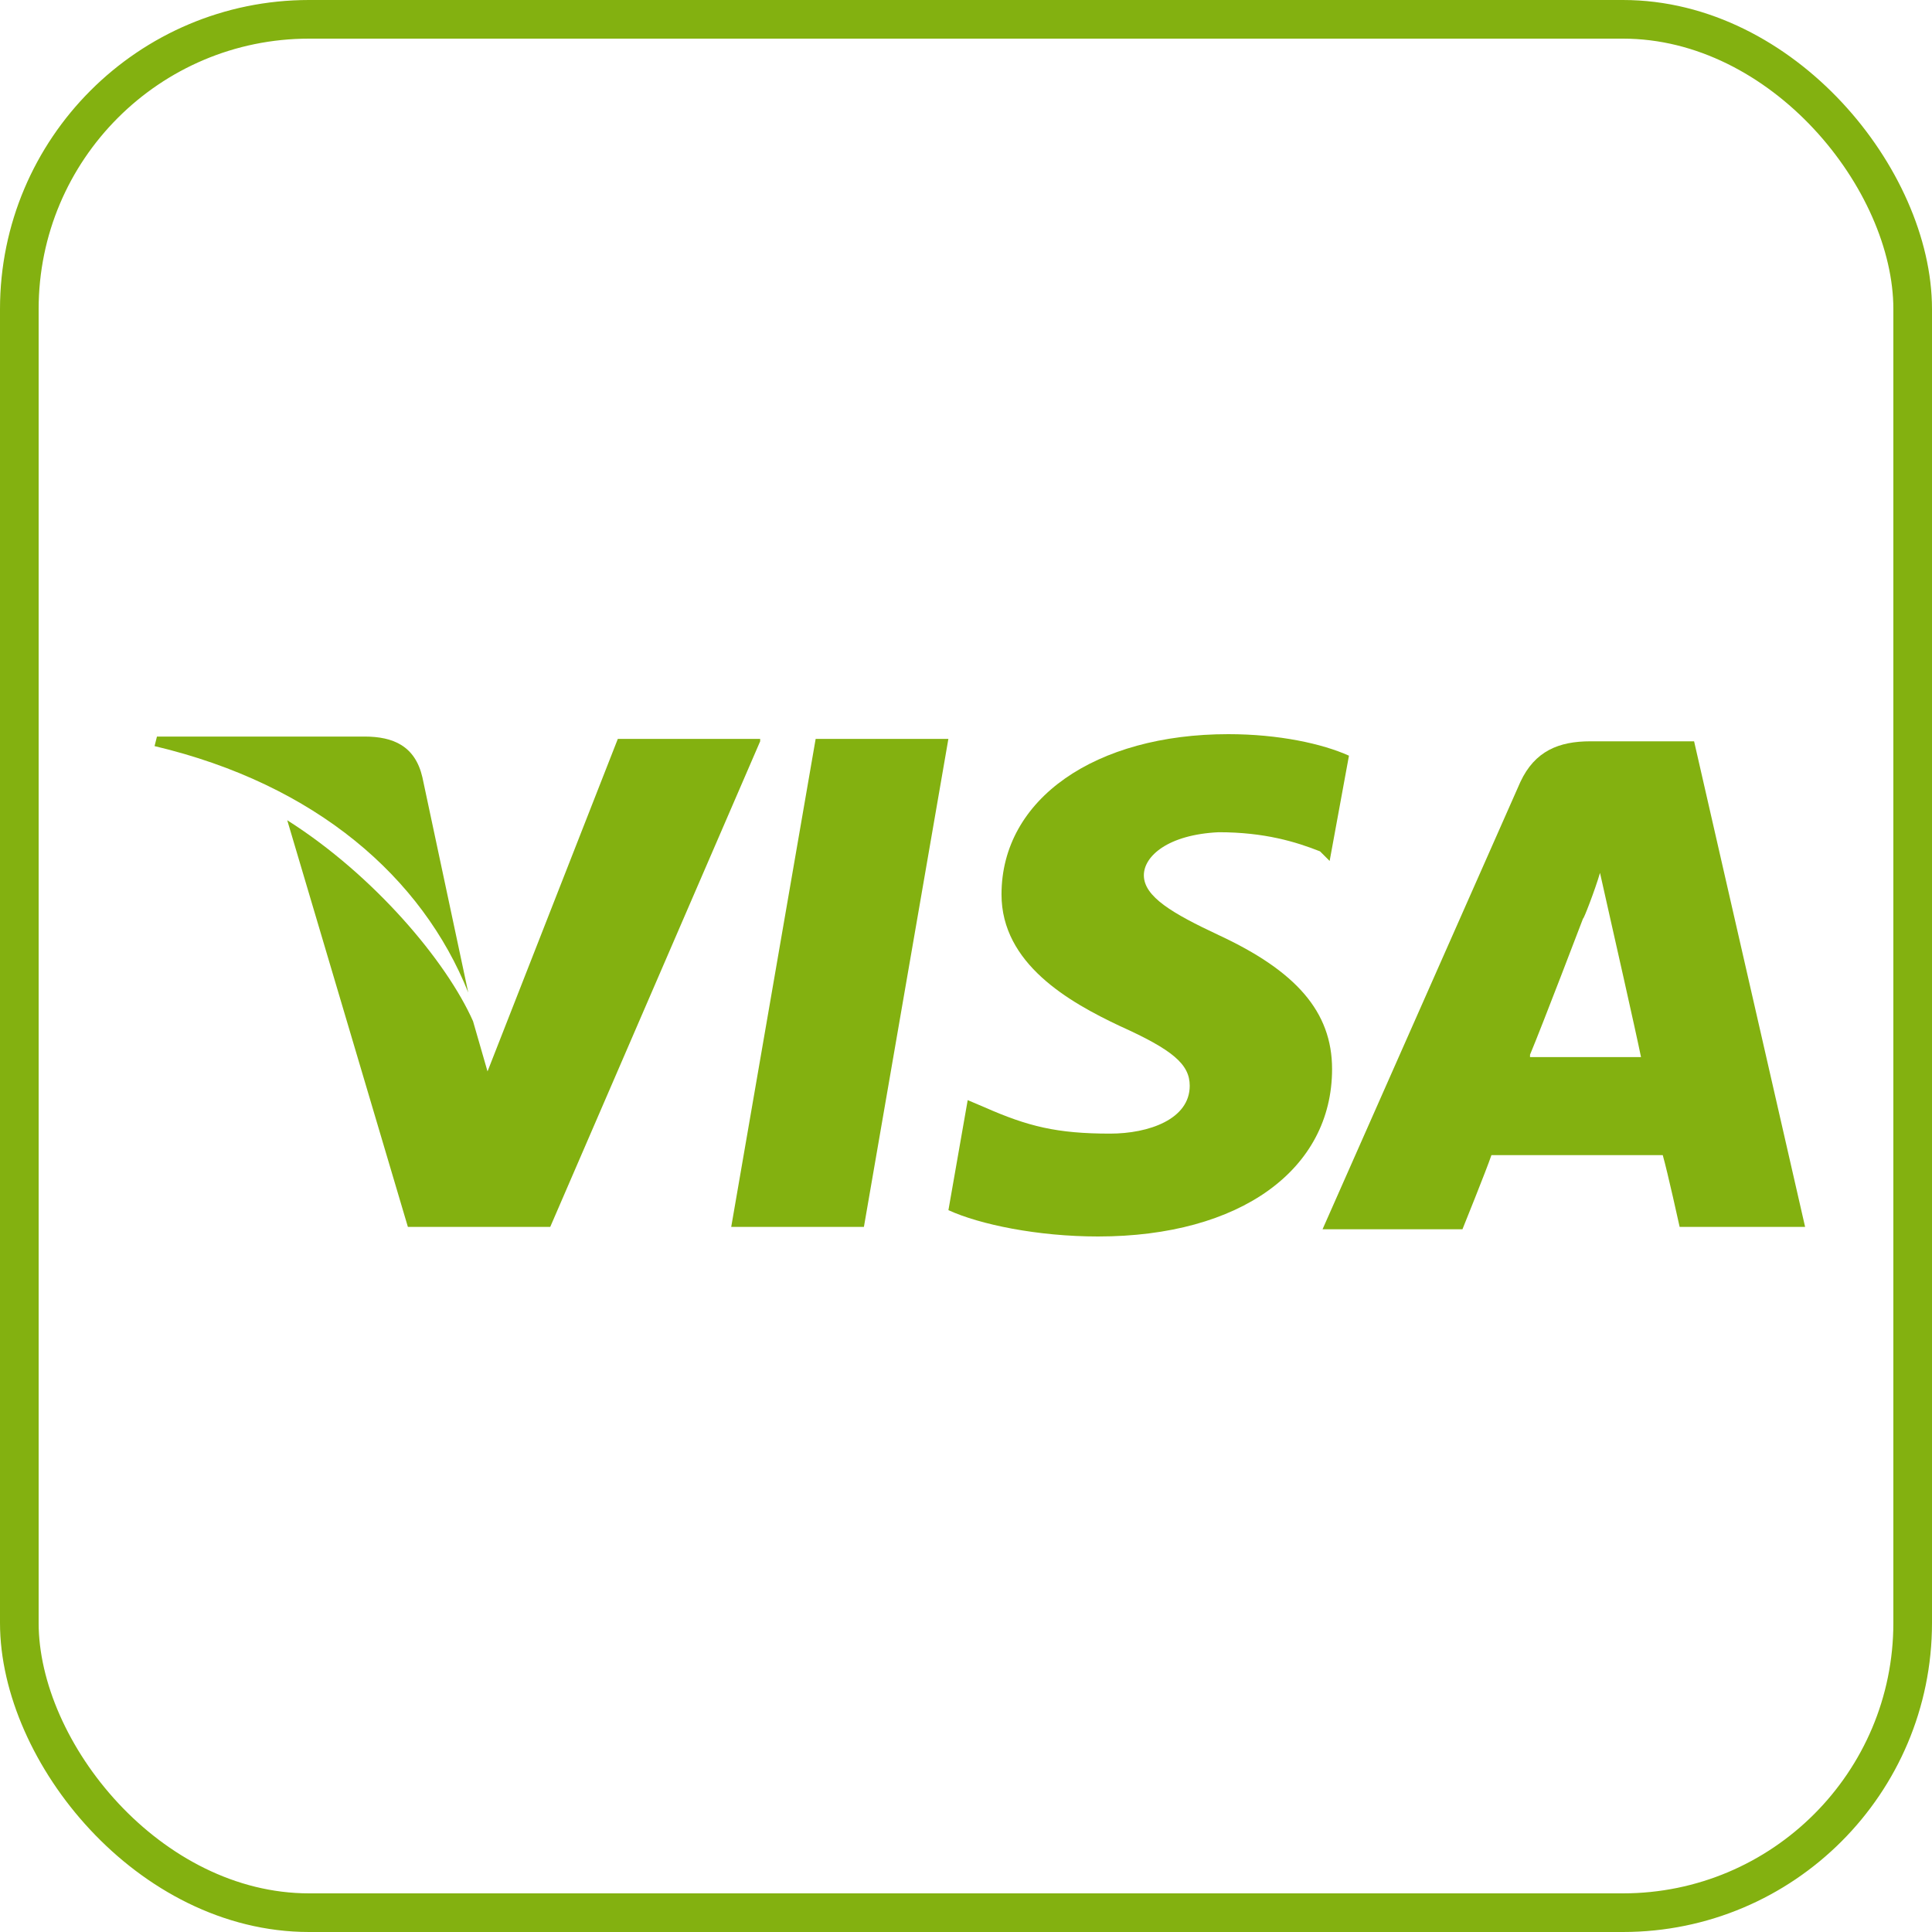 <?xml version="1.0" encoding="UTF-8"?> <svg xmlns="http://www.w3.org/2000/svg" width="50" height="50" viewBox="0 0 50 50" fill="none"><rect x="0.5" y="0.5" width="49" height="49" rx="7.5" stroke="#83B110"></rect><path d="M43.843 19.185H41.158C40.346 19.185 39.722 19.433 39.347 20.237L34.227 31.814H37.848C37.848 31.814 38.473 30.266 38.598 29.895C38.972 29.895 42.532 29.895 43.032 29.895C43.156 30.328 43.469 31.752 43.469 31.752H46.716L43.843 19.185ZM39.597 27.295C39.909 26.552 40.971 23.766 40.971 23.766C40.971 23.828 41.283 23.023 41.408 22.59L41.658 23.704C41.658 23.704 42.345 26.737 42.469 27.357H39.597V27.295Z" fill="#83B110"></path><path d="M34.474 27.667C34.474 30.267 32.101 32 28.417 32C26.855 32 25.357 31.691 24.545 31.319L25.044 28.471L25.482 28.657C26.606 29.152 27.355 29.338 28.729 29.338C29.728 29.338 30.79 28.967 30.79 28.1C30.79 27.543 30.352 27.171 28.979 26.552C27.667 25.933 25.919 24.943 25.919 23.148C25.919 20.671 28.354 19 31.789 19C33.1 19 34.224 19.248 34.911 19.557L34.411 22.281L34.162 22.033C33.537 21.786 32.725 21.538 31.539 21.538C30.227 21.6 29.603 22.157 29.603 22.652C29.603 23.209 30.352 23.643 31.539 24.2C33.537 25.129 34.474 26.181 34.474 27.667Z" fill="#83B110"></path><path d="M4 19.309L4.062 19.062H9.433C10.182 19.062 10.744 19.309 10.931 20.114L12.118 25.686C10.931 22.714 8.184 20.3 4 19.309Z" fill="#83B110"></path><path d="M19.673 19.185L14.24 31.752H10.556L7.434 21.228C9.682 22.652 11.555 24.88 12.242 26.428L12.617 27.728L15.989 19.123H19.673V19.185Z" fill="#83B110"></path><path d="M21.109 19.123H24.544L22.358 31.752H18.924L21.109 19.123Z" fill="#83B110"></path></svg> 